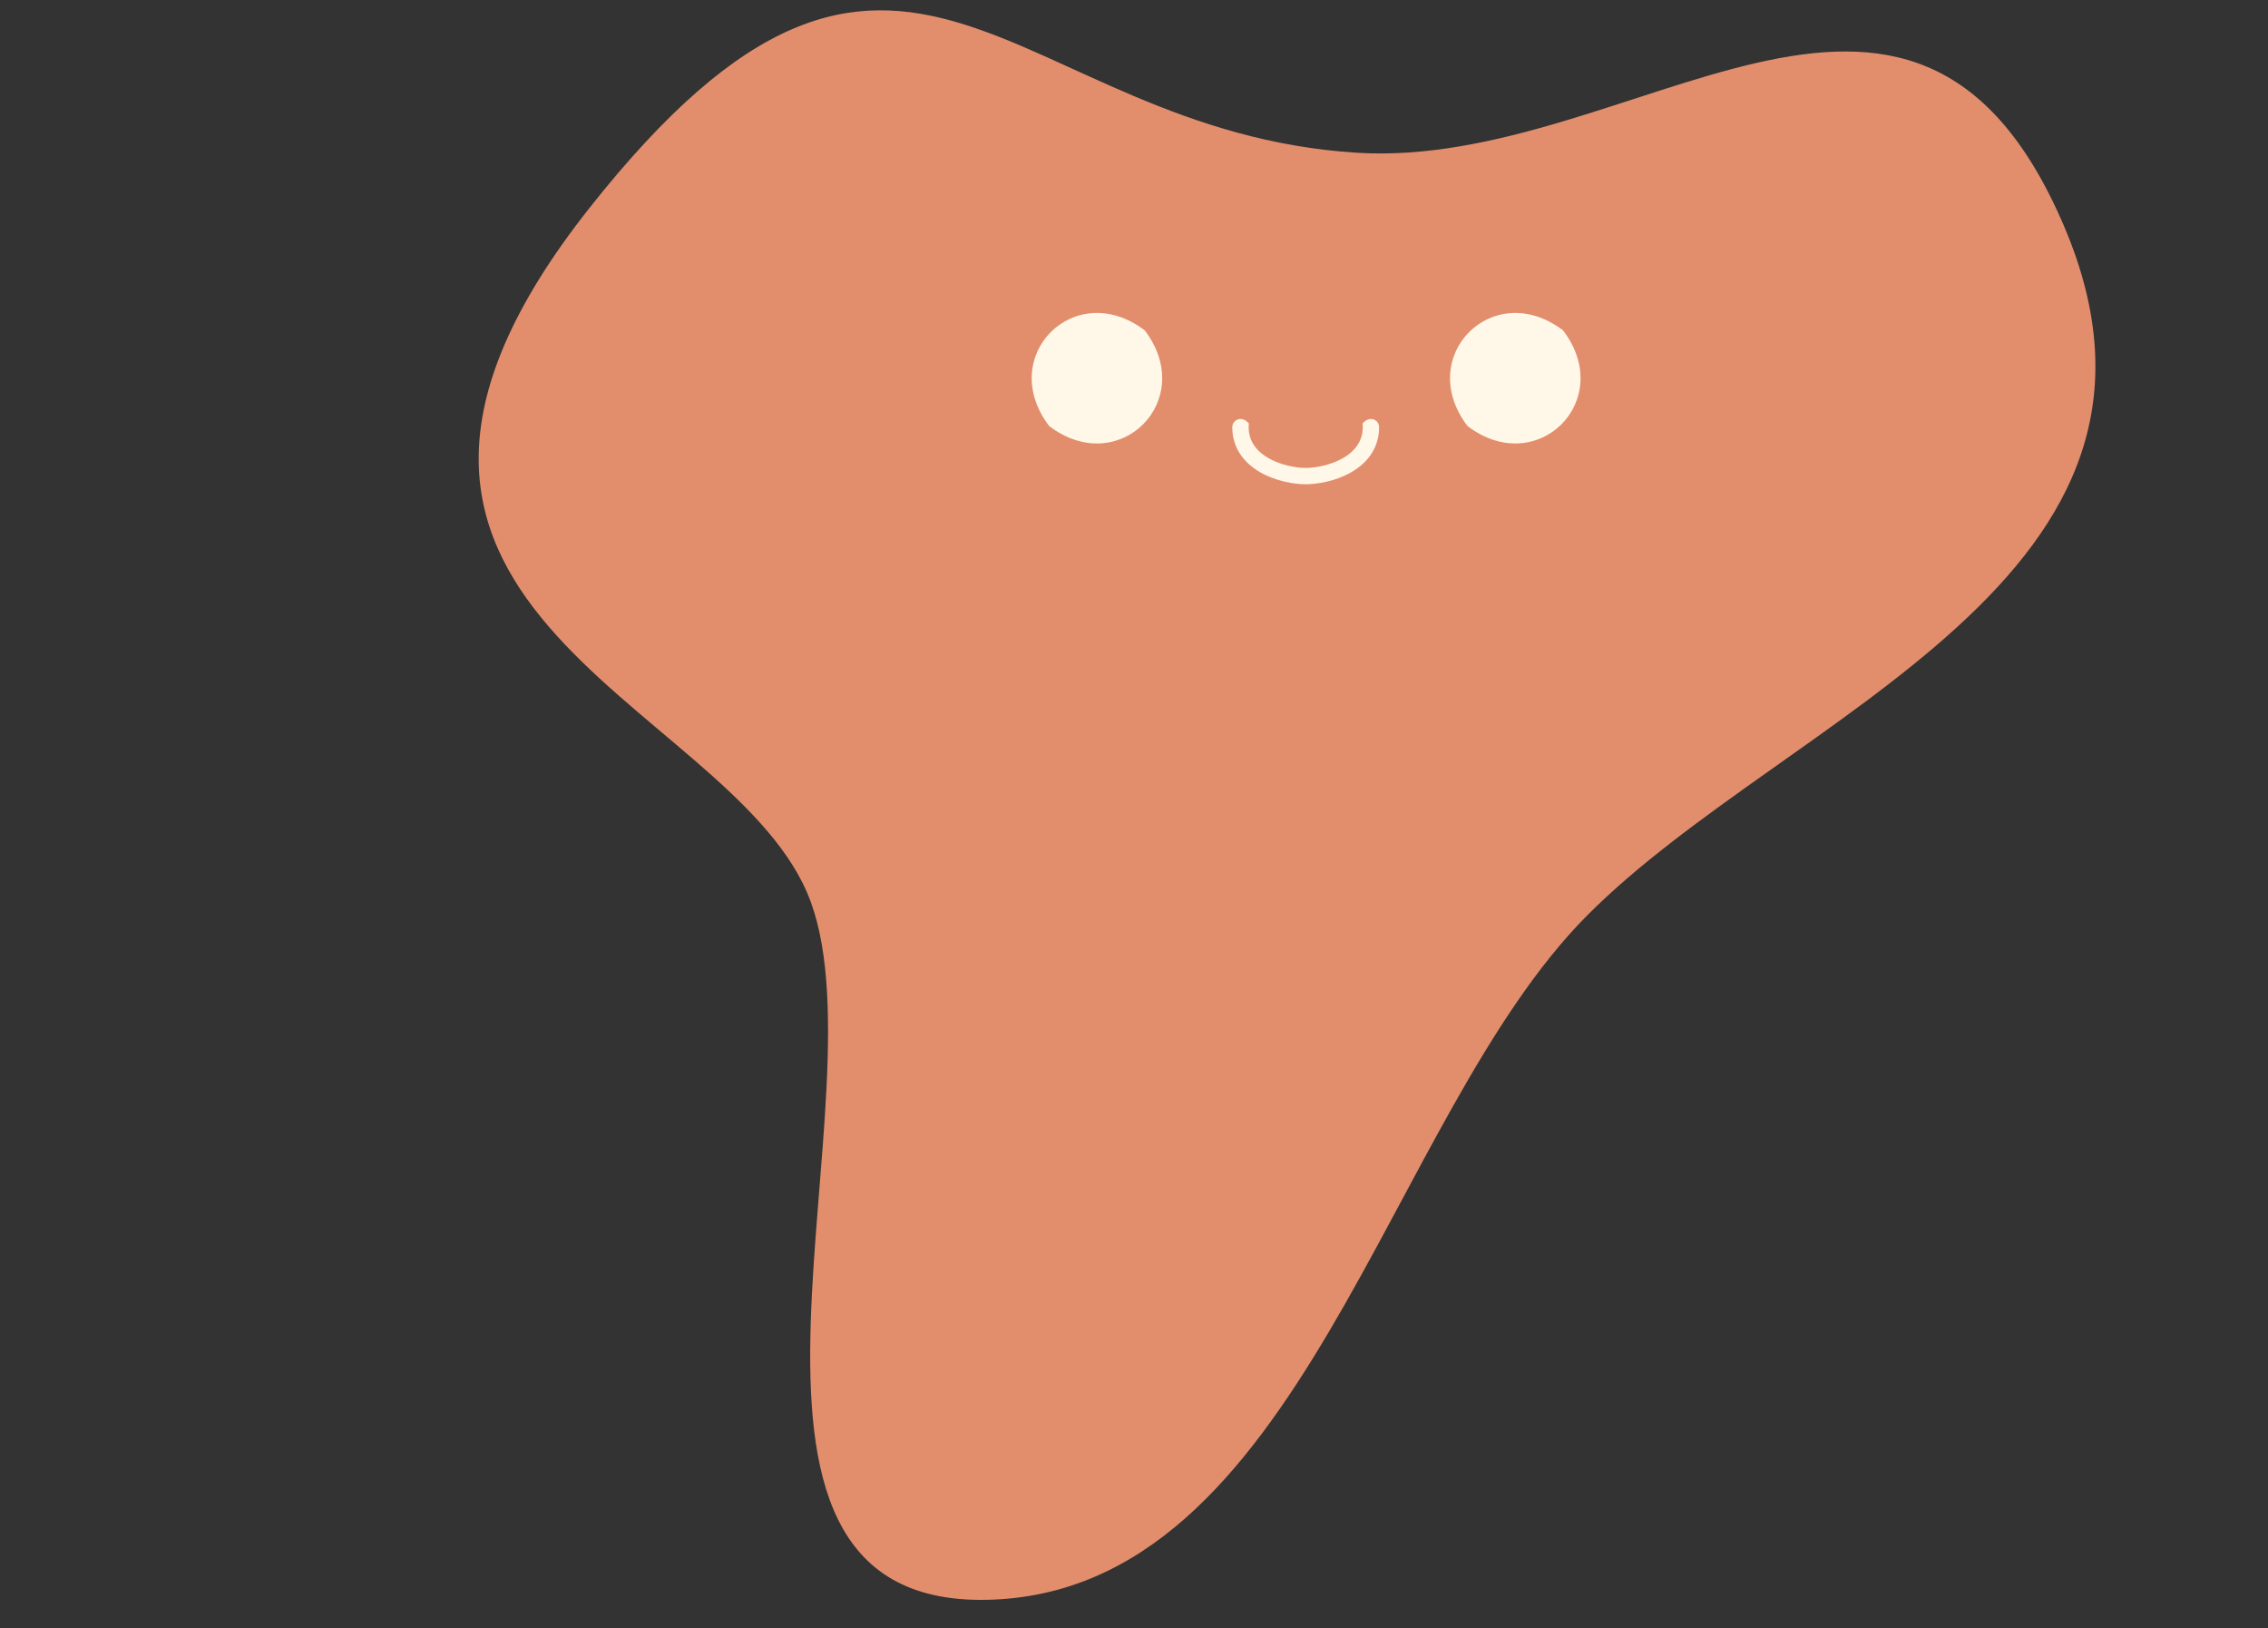 <svg xmlns="http://www.w3.org/2000/svg" xmlns:xlink="http://www.w3.org/1999/xlink" width="386" zoomAndPan="magnify" viewBox="0 0 289.5 207.75" height="277" preserveAspectRatio="xMidYMid meet" version="1.0"><rect x="0" y="0" width="289.5" height="207.75" fill="#333333" stroke="none"/><defs><clipPath id="5873a00bc5"><path d="M 61 1 L 268 1 L 268 204.914 L 61 204.914 Z M 61 1 " clip-rule="nonzero"/></clipPath></defs><g clip-path="url(#5873a00bc5)"><path fill="#e28e6d" d="M 173.195 19.492 C 128.883 16.723 115.258 -24.168 75.168 26.633 C 35.078 77.43 92.328 88.961 103.039 113.949 C 113.754 138.938 85.879 204.973 125.969 204.148 C 166.059 203.324 176.902 142.645 202.578 116.832 C 228.25 91.02 282.75 73.723 263.395 28.691 C 244.035 -16.34 208.34 21.688 173.195 19.492 Z M 173.195 19.492 " fill-opacity="1" fill-rule="nonzero"/></g><path fill="#fff8e9" d="M 146.121 42.164 C 137.207 35.375 127.133 45.449 133.922 54.363 C 142.832 61.152 152.906 51.074 146.121 42.164 Z M 146.121 42.164 " fill-opacity="1" fill-rule="nonzero"/><path fill="#fff8e9" d="M 199.52 42.164 C 190.605 35.375 180.531 45.449 187.32 54.363 C 196.23 61.152 206.309 51.074 199.52 42.164 Z M 199.52 42.164 " fill-opacity="1" fill-rule="nonzero"/><path fill="#fff8e9" d="M 173.93 54.035 C 174.344 58.34 169.137 59.711 166.668 59.711 C 164.199 59.711 158.992 58.34 159.406 54.035 C 158.484 52.953 157.297 53.594 157.297 54.508 C 157.297 56.926 158.527 58.91 160.848 60.258 C 162.809 61.391 165.137 61.793 166.664 61.793 C 168.195 61.793 170.523 61.391 172.484 60.258 C 174.805 58.91 176.035 56.926 176.035 54.508 C 176.035 53.594 174.852 52.953 173.93 54.035 Z M 173.93 54.035 " fill-opacity="1" fill-rule="nonzero"/></svg>